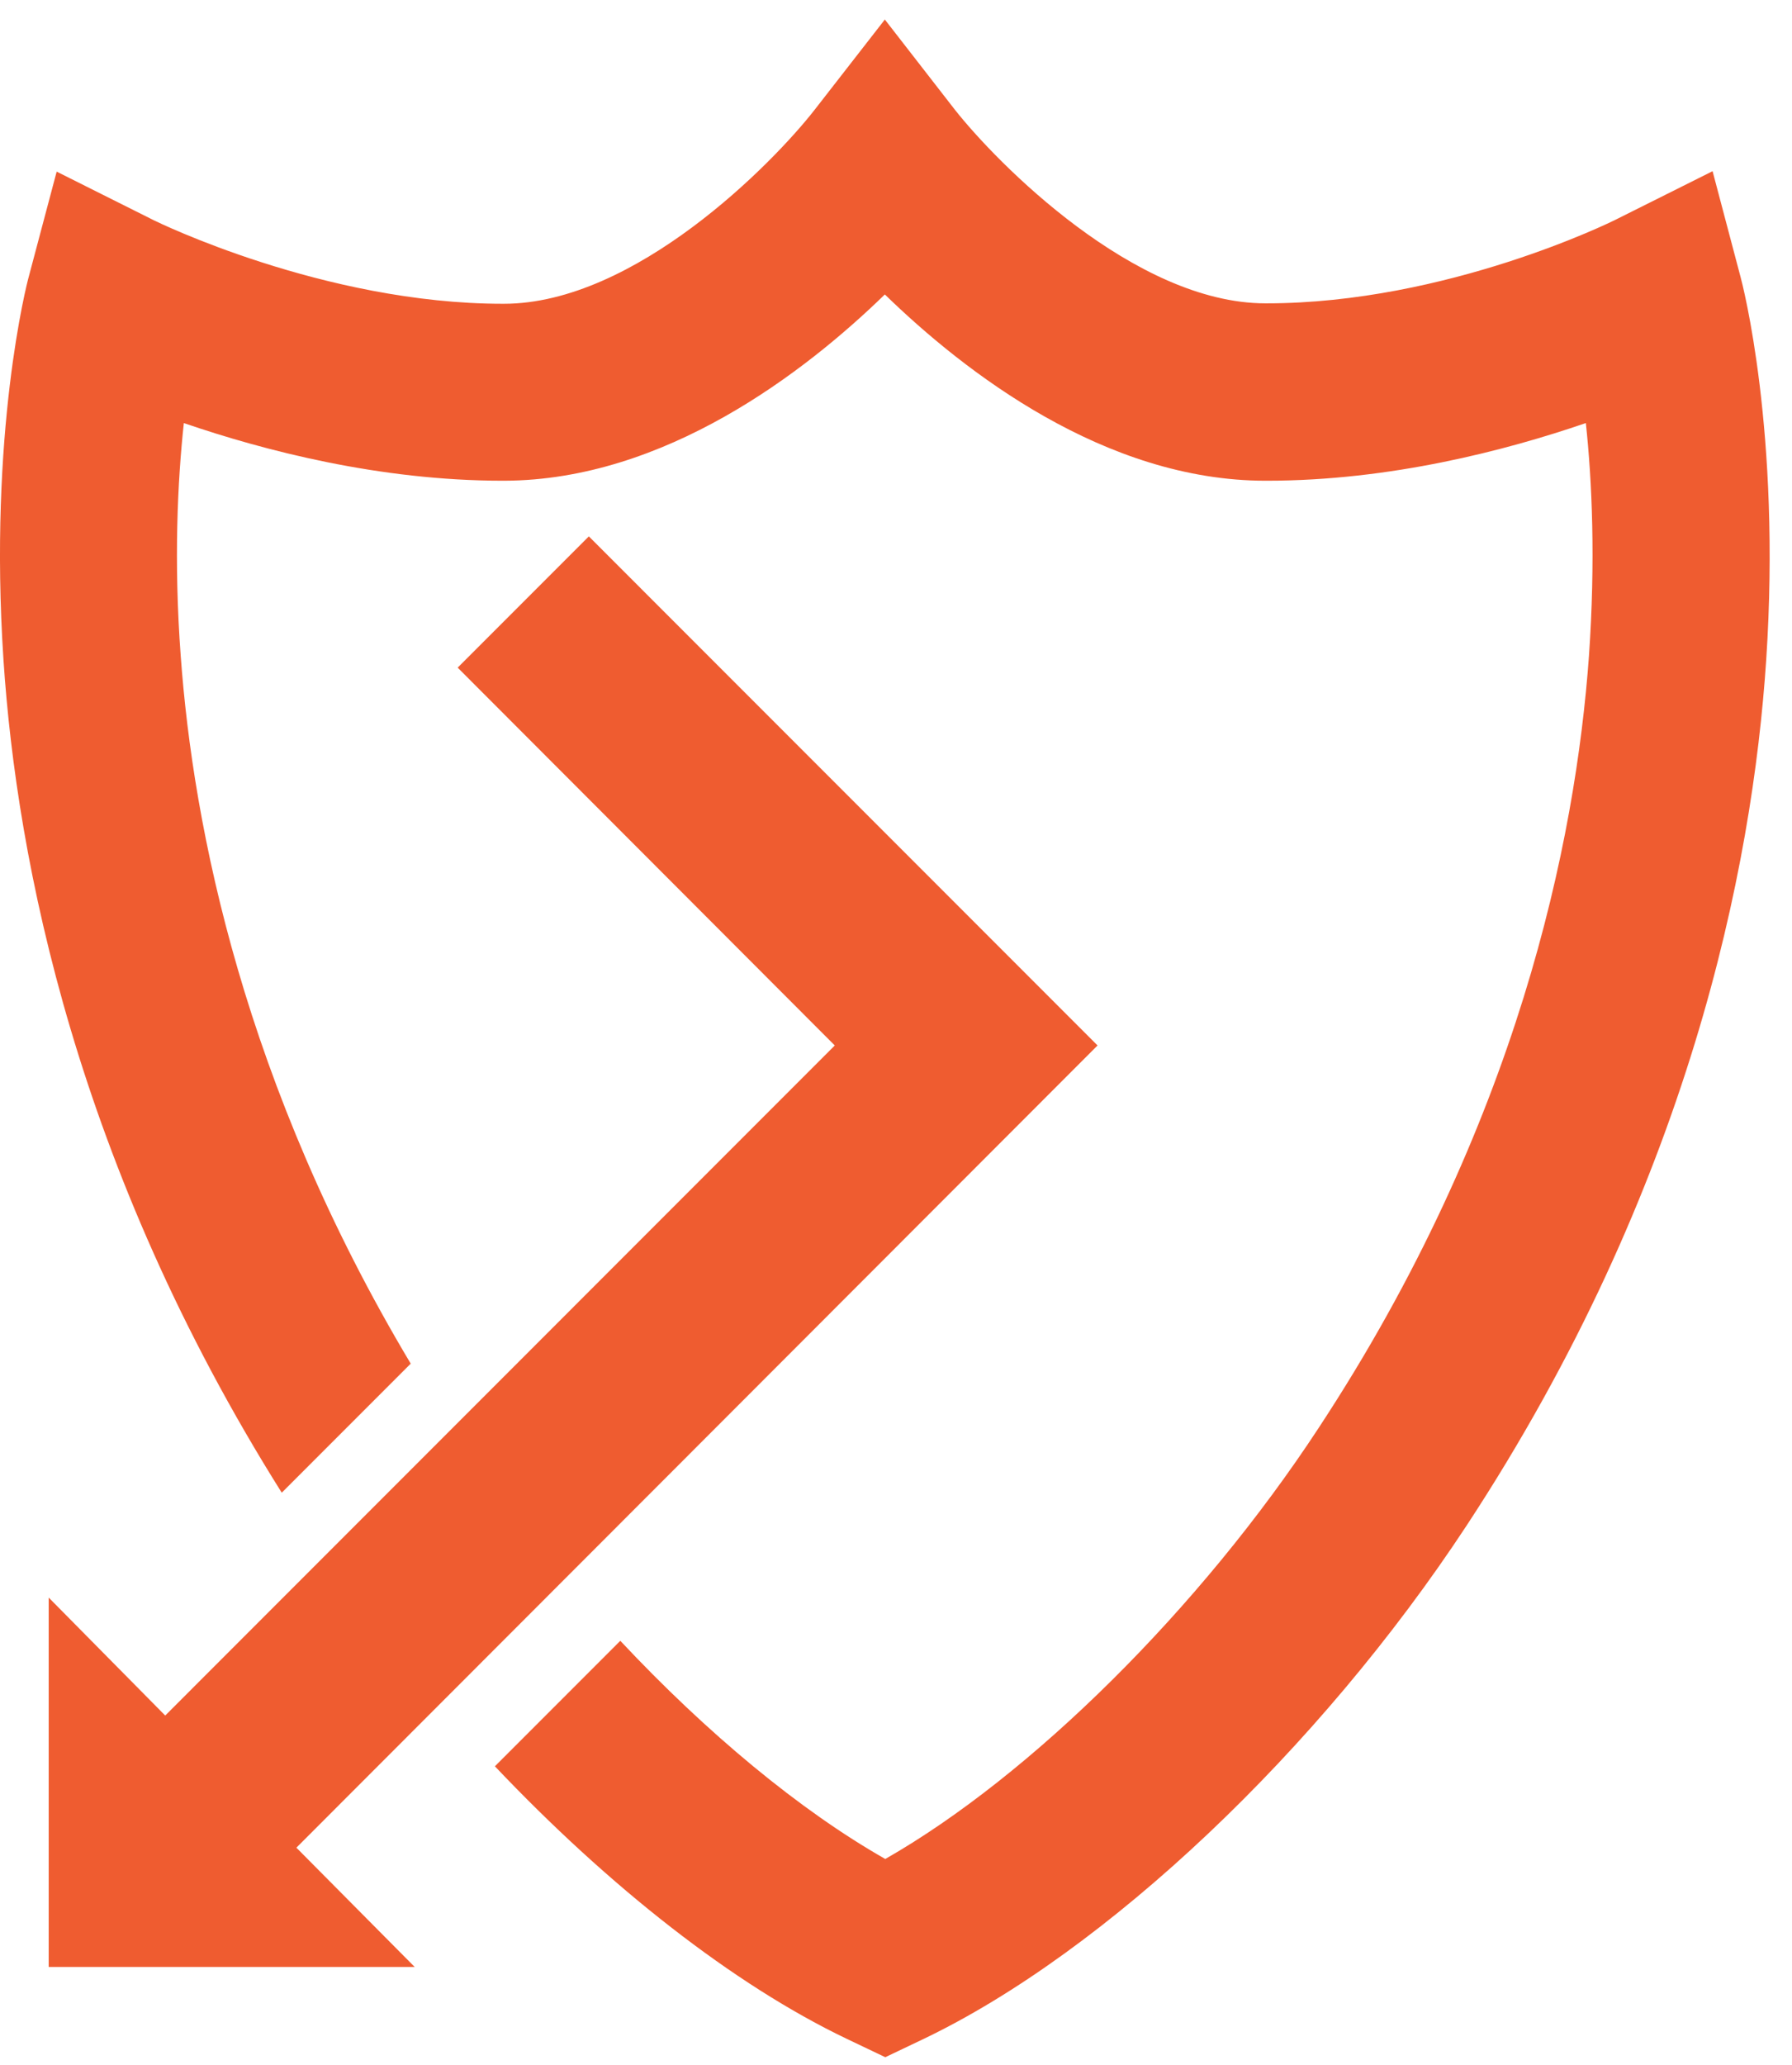 <?xml version="1.0" encoding="UTF-8"?> <svg xmlns="http://www.w3.org/2000/svg" width="66" height="76" viewBox="0 0 66 76" fill="none"><path d="M40.423 38.48L21.687 19.742L16.856 24.573L30.745 38.48L6.085 63.143L1.793 58.801V72.397H15.273L10.916 68.007L40.423 38.48Z" fill="#EF5C30"></path><path d="M64.103 10.186L63.075 6.301L59.484 8.096C59.419 8.129 53.299 11.165 46.641 11.165C46.624 11.165 46.624 11.165 46.608 11.165C41.794 11.165 36.702 5.991 35.151 4.016L32.589 0.719L30.01 4.032C28.46 6.023 23.384 11.181 18.554 11.181C18.537 11.181 18.537 11.181 18.521 11.181C11.928 11.181 5.742 8.145 5.677 8.113L2.087 6.317L1.059 10.186C0.993 10.414 -0.427 15.898 0.128 24.288C0.618 31.698 2.821 42.928 10.377 54.941L15.127 50.191C8.99 39.924 7.113 30.458 6.656 24.141C6.395 20.632 6.542 17.694 6.771 15.572C9.725 16.584 13.984 17.694 18.521 17.694C18.537 17.694 18.554 17.694 18.57 17.694C24.478 17.677 29.651 13.695 32.589 10.838C35.527 13.695 40.7 17.694 46.608 17.694C46.624 17.694 46.641 17.694 46.657 17.694C51.194 17.694 55.453 16.584 58.407 15.572C58.636 17.694 58.766 20.632 58.522 24.141C58.032 30.947 55.91 41.393 48.566 52.558C44.209 59.201 37.958 65.371 32.605 68.423C29.472 66.644 26.028 63.787 22.846 60.392L18.227 65.011C22.422 69.435 27.024 73.058 31.202 75.05L32.605 75.719L34.009 75.05C40.733 71.834 48.583 64.407 54.017 56.149C62.21 43.678 64.544 31.943 65.05 24.288C65.605 15.898 64.168 10.414 64.103 10.186Z" fill="#EF5C30"></path></svg> 